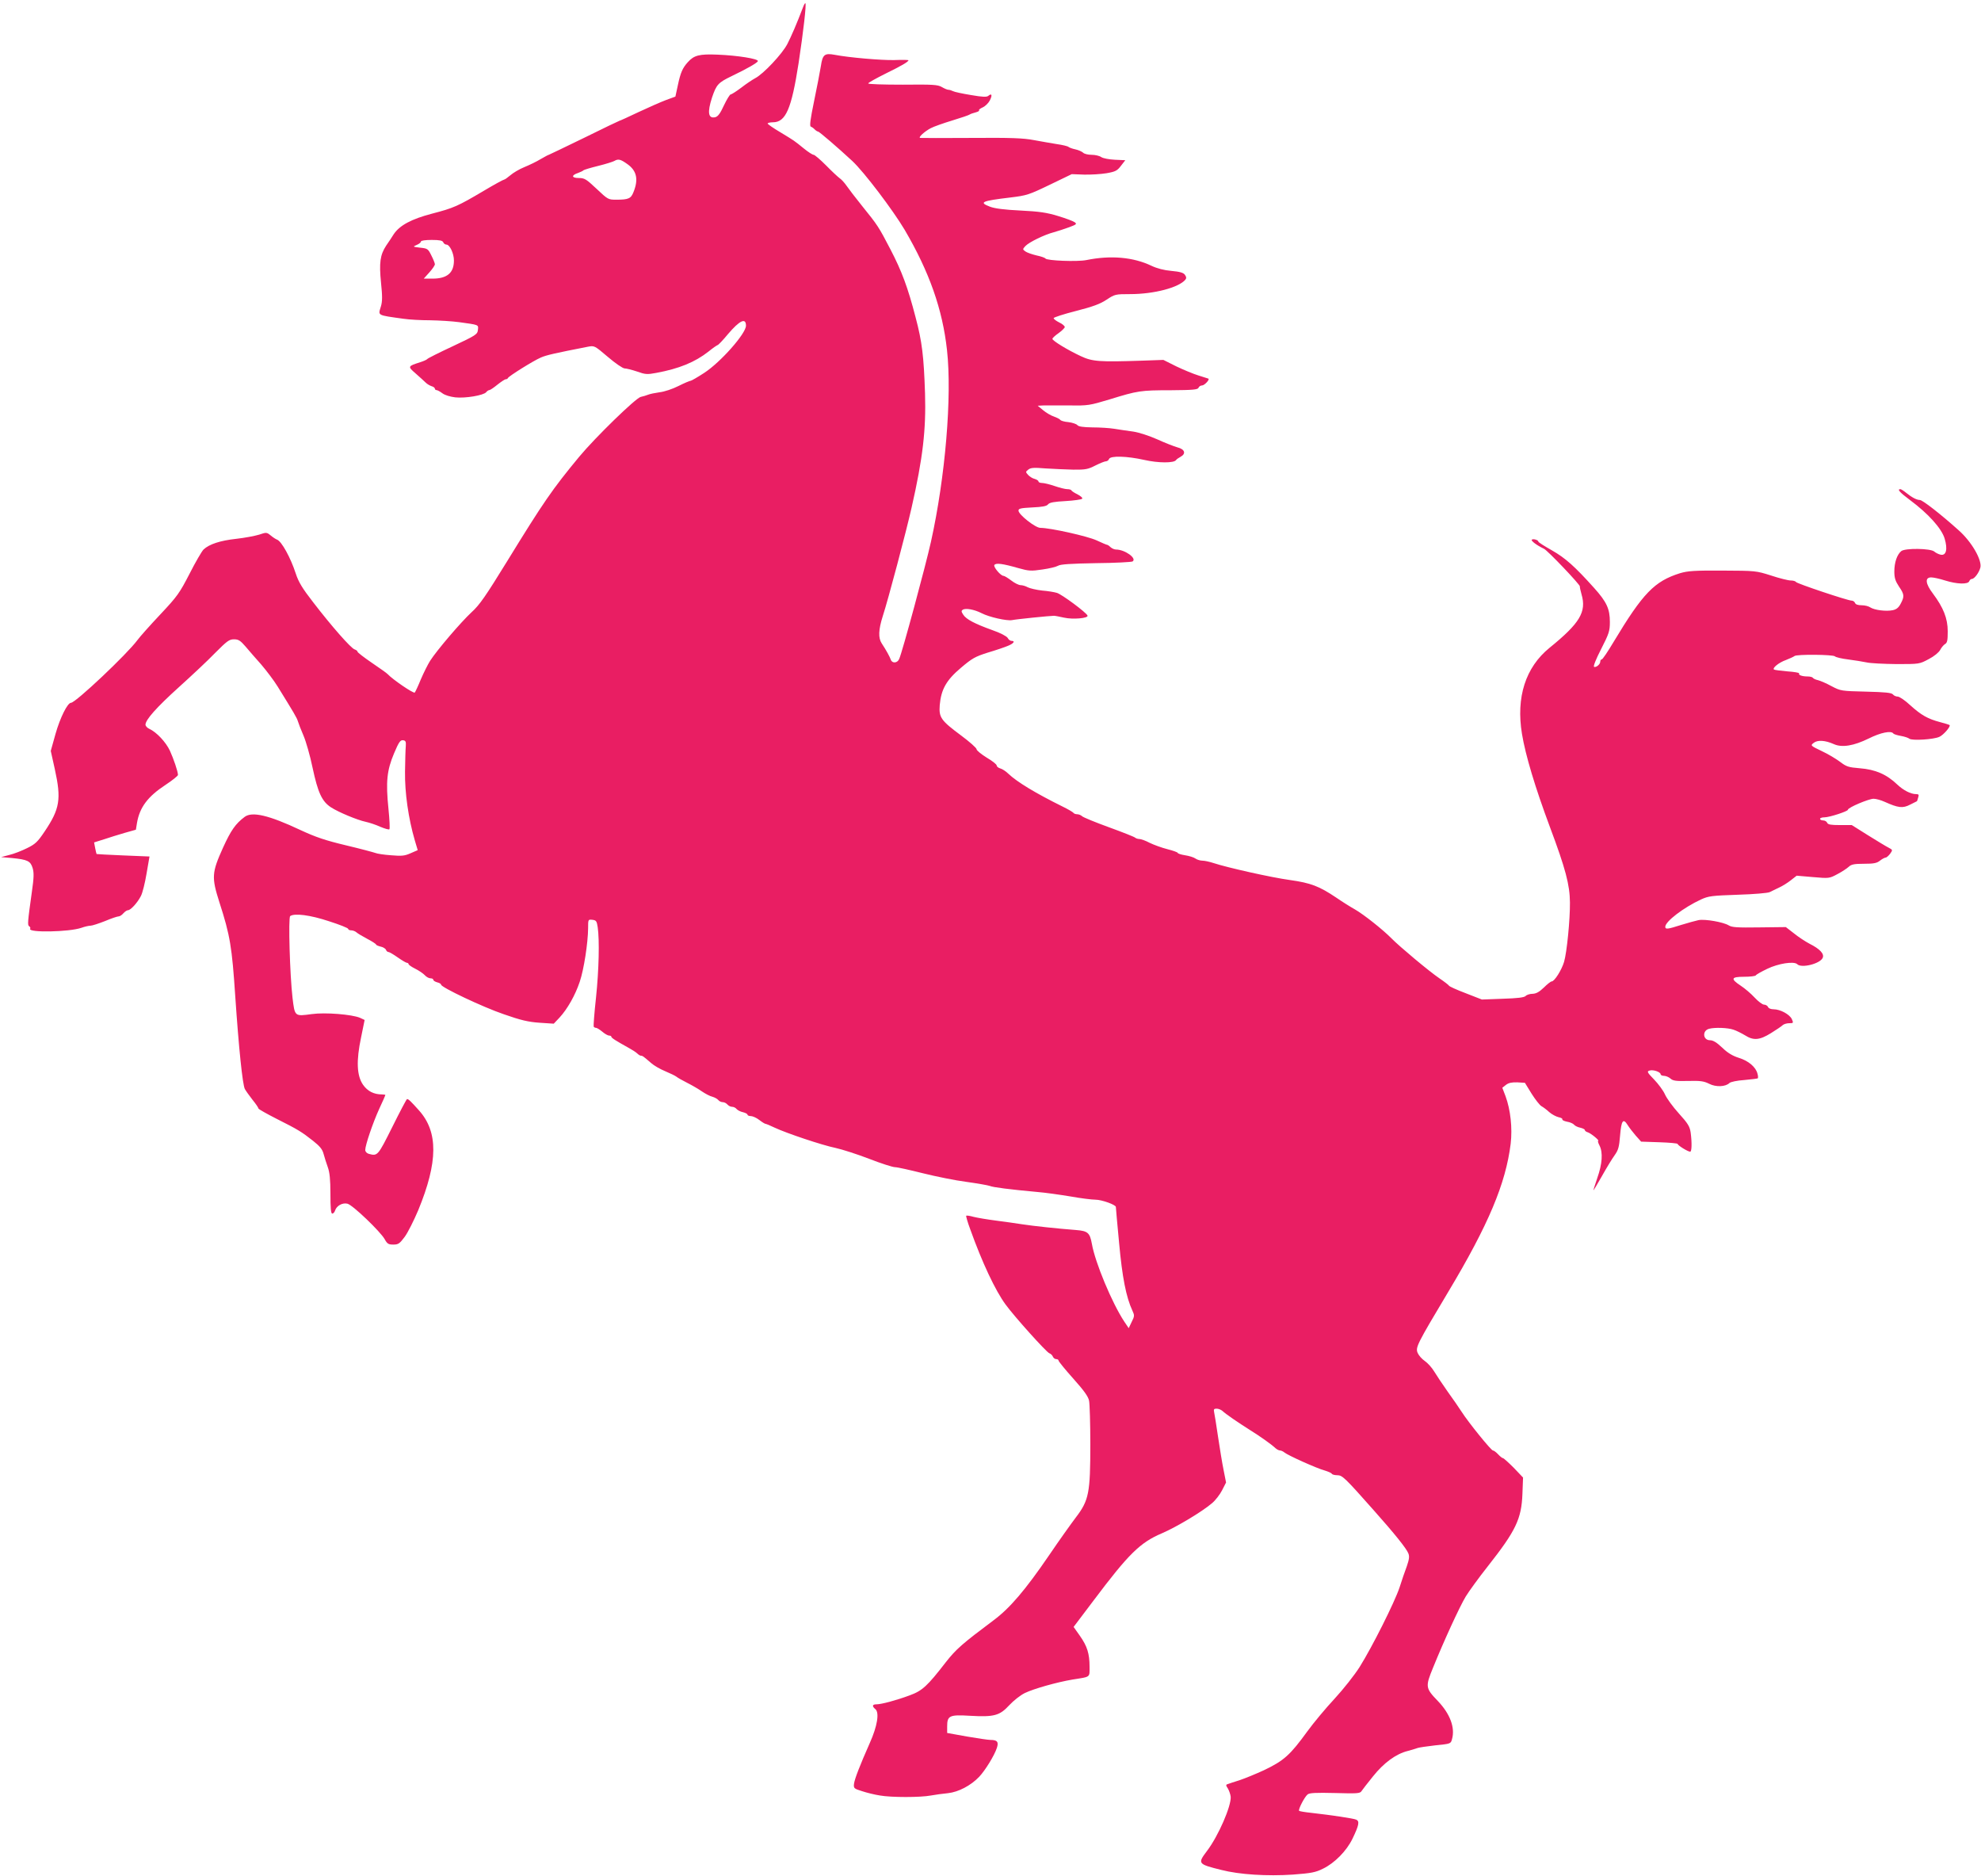 <?xml version="1.0" standalone="no"?>
<!DOCTYPE svg PUBLIC "-//W3C//DTD SVG 20010904//EN"
 "http://www.w3.org/TR/2001/REC-SVG-20010904/DTD/svg10.dtd">
<svg version="1.0" xmlns="http://www.w3.org/2000/svg"
 width="1280pt" height="1212pt" viewBox="0 0 1280 1212"
 preserveAspectRatio="xMidYMid meet">
<g transform="translate(0,1212) scale(0.1,-0.1)"
fill="#e91e63" stroke="none">
<path d="M5191 12079 c-45 -118 -78 -193 -104 -244 -34 -65 -155 -193 -207
-220 -17 -9 -58 -36 -90 -61 -32 -24 -63 -44 -69 -44 -5 0 -25 -32 -43 -70
-24 -52 -38 -72 -56 -77 -46 -11 -53 30 -21 128 28 82 39 95 124 136 104 50
168 87 172 98 5 15 -132 37 -261 42 -117 5 -152 -4 -192 -49 -33 -36 -47 -67
-64 -148 l-16 -74 -60 -22 c-32 -12 -112 -47 -178 -78 -65 -31 -120 -56 -123
-56 -2 0 -105 -49 -228 -110 -124 -60 -227 -110 -229 -110 -3 0 -27 -13 -53
-28 -26 -16 -74 -39 -106 -52 -32 -13 -72 -37 -89 -52 -18 -15 -36 -28 -40
-28 -5 0 -64 -32 -131 -72 -169 -100 -196 -112 -335 -148 -133 -35 -209 -75
-248 -133 -11 -18 -33 -51 -49 -74 -39 -60 -46 -110 -33 -240 9 -86 9 -121 -1
-153 -18 -60 -27 -55 144 -79 39 -6 117 -10 175 -10 58 -1 141 -6 185 -12 131
-18 127 -16 123 -50 -3 -29 -12 -35 -163 -106 -88 -41 -162 -78 -165 -83 -3
-4 -23 -13 -45 -20 -81 -26 -82 -27 -29 -73 26 -23 55 -49 65 -59 9 -9 26 -19
38 -23 12 -3 21 -11 21 -16 0 -5 5 -9 10 -9 6 0 23 -9 39 -21 16 -12 50 -22
83 -26 65 -7 182 13 199 33 6 8 16 14 21 14 5 0 29 16 52 35 24 19 48 35 54
35 6 0 12 3 14 8 5 12 165 112 212 132 36 16 89 28 304 70 43 8 43 8 130 -66
48 -41 96 -74 108 -74 11 0 47 -9 80 -20 53 -19 66 -20 124 -9 147 27 250 69
338 138 28 23 55 41 59 42 4 0 35 32 67 71 75 88 116 108 116 54 0 -51 -165
-237 -270 -305 -43 -28 -83 -51 -88 -51 -6 0 -41 -15 -79 -34 -37 -19 -92 -37
-121 -40 -29 -4 -63 -11 -75 -16 -12 -5 -33 -11 -47 -14 -32 -7 -293 -261
-397 -386 -174 -210 -231 -293 -467 -677 -138 -224 -177 -281 -229 -328 -68
-63 -223 -244 -268 -314 -15 -24 -42 -78 -60 -120 -17 -42 -35 -80 -39 -85 -8
-8 -145 86 -175 119 -5 6 -52 39 -102 73 -51 35 -93 67 -93 72 0 5 -8 11 -19
15 -23 7 -149 150 -268 305 -70 90 -94 130 -112 185 -33 102 -92 209 -121 219
-8 3 -27 15 -41 27 -26 21 -28 21 -75 5 -27 -8 -94 -21 -149 -27 -101 -11
-173 -34 -210 -69 -11 -11 -52 -81 -90 -156 -65 -126 -79 -146 -189 -263 -65
-69 -132 -144 -148 -166 -67 -91 -400 -405 -429 -405 -23 0 -71 -98 -100 -200
l-31 -111 26 -117 c43 -195 33 -257 -66 -404 -45 -67 -60 -81 -113 -107 -34
-17 -85 -37 -115 -44 l-53 -14 71 -6 c100 -10 119 -19 133 -65 9 -31 8 -62 -5
-153 -28 -200 -29 -216 -17 -223 6 -4 9 -11 6 -16 -16 -26 251 -21 330 6 22 8
49 14 60 14 11 0 53 14 94 30 40 17 79 30 87 30 8 0 22 9 31 20 10 11 23 20
30 20 17 0 61 48 83 91 11 20 27 86 37 146 l19 110 -171 7 c-93 4 -171 8 -171
9 -1 1 -5 18 -9 38 l-7 37 64 20 c34 12 95 30 135 42 l71 20 7 43 c17 101 69
171 185 247 44 29 80 58 80 64 -1 24 -28 103 -52 156 -26 56 -87 121 -134 142
-13 6 -24 18 -24 27 1 32 71 111 216 242 82 74 188 173 235 222 76 76 90 87
121 87 29 0 41 -8 74 -46 21 -25 67 -78 102 -117 34 -40 82 -103 106 -142 105
-170 124 -201 131 -225 4 -14 20 -55 36 -92 16 -37 43 -131 59 -209 34 -159
60 -216 118 -254 49 -32 172 -83 225 -94 23 -5 66 -19 94 -32 29 -12 56 -20
59 -16 4 3 1 63 -6 132 -18 175 -10 249 36 358 31 74 41 87 58 85 17 -2 20 -9
18 -38 -2 -19 -4 -93 -5 -165 -2 -136 22 -303 63 -443 l19 -64 -46 -20 c-38
-17 -57 -19 -127 -13 -44 3 -90 10 -101 15 -11 4 -96 27 -189 49 -134 32 -196
53 -295 99 -204 96 -312 121 -360 85 -59 -44 -89 -87 -140 -199 -73 -162 -75
-191 -23 -354 69 -213 81 -289 102 -605 23 -337 47 -570 62 -600 6 -11 28 -42
49 -69 22 -27 39 -52 39 -57 0 -4 53 -34 118 -67 139 -70 160 -83 235 -142 44
-35 60 -54 68 -85 6 -22 18 -60 27 -85 12 -33 17 -79 17 -172 0 -92 3 -128 12
-128 6 0 15 9 18 20 10 31 48 52 80 44 34 -8 215 -182 241 -230 16 -29 24 -34
55 -34 33 0 41 6 74 50 20 27 59 105 87 171 129 313 130 507 5 646 -52 58 -67
73 -77 73 -3 0 -46 -81 -95 -180 -94 -188 -95 -189 -152 -174 -13 4 -23 14
-23 25 0 31 49 175 90 265 22 47 40 88 40 90 0 2 -10 4 -22 4 -53 0 -93 21
-122 62 -41 59 -45 155 -13 306 l23 113 -30 14 c-52 22 -225 36 -311 24 -112
-15 -110 -17 -125 106 -17 147 -28 518 -15 527 27 20 130 7 250 -33 69 -22
125 -44 125 -50 0 -5 9 -9 19 -9 11 0 26 -6 33 -12 7 -7 39 -26 71 -43 31 -16
57 -33 57 -37 0 -3 13 -9 29 -13 16 -3 32 -13 35 -21 3 -8 10 -14 16 -14 6 0
33 -16 60 -35 27 -19 54 -35 60 -35 5 0 10 -4 10 -8 0 -5 19 -18 43 -30 24
-12 52 -31 62 -42 10 -11 26 -20 37 -20 10 0 18 -4 18 -10 0 -5 11 -12 25 -16
14 -3 25 -10 25 -15 0 -17 270 -145 405 -191 111 -39 159 -50 232 -55 l91 -6
37 39 c51 55 102 145 131 232 27 80 53 250 54 345 0 58 0 58 28 55 24 -3 28
-8 34 -48 12 -83 8 -274 -11 -455 -11 -99 -17 -183 -15 -187 3 -5 10 -8 16 -8
5 0 23 -11 40 -25 16 -14 36 -25 44 -25 8 0 14 -3 14 -7 0 -8 29 -26 108 -70
24 -13 51 -30 59 -38 8 -8 19 -15 24 -15 11 0 16 -4 67 -48 18 -16 58 -39 90
-52 31 -13 64 -29 72 -35 8 -7 40 -25 70 -40 30 -15 73 -40 96 -56 22 -15 53
-31 67 -34 14 -4 31 -13 38 -21 6 -8 19 -14 29 -14 10 0 23 -7 30 -15 7 -8 20
-15 30 -15 10 0 23 -6 29 -14 7 -8 26 -18 42 -21 16 -4 29 -11 29 -16 0 -5 10
-9 22 -9 11 0 36 -11 54 -25 18 -14 36 -25 40 -25 4 0 31 -11 60 -25 77 -36
306 -113 394 -131 41 -9 138 -40 216 -70 77 -30 152 -54 167 -54 15 0 95 -18
179 -39 84 -21 212 -47 283 -56 72 -10 139 -22 150 -26 20 -9 130 -23 305 -39
52 -4 149 -18 216 -29 67 -12 139 -21 162 -21 41 0 132 -33 132 -47 0 -4 9
-109 21 -233 20 -220 45 -349 86 -437 14 -30 14 -36 -5 -73 l-19 -40 -29 43
c-79 120 -188 381 -209 502 -13 71 -26 83 -102 89 -119 9 -276 26 -348 37 -38
6 -115 17 -170 24 -55 7 -120 18 -144 24 -24 7 -46 10 -48 7 -2 -2 9 -42 26
-87 77 -215 162 -396 229 -487 57 -78 262 -306 282 -314 9 -3 20 -13 23 -22 4
-9 13 -16 22 -16 8 0 15 -4 15 -10 0 -5 43 -58 95 -116 68 -76 97 -116 102
-143 4 -20 8 -146 8 -281 0 -314 -9 -362 -93 -472 -31 -41 -109 -150 -172
-243 -155 -227 -255 -344 -360 -422 -203 -152 -242 -186 -308 -270 -120 -155
-152 -185 -234 -215 -86 -32 -183 -58 -215 -58 -27 0 -30 -12 -7 -31 27 -22
13 -110 -36 -219 -65 -147 -98 -232 -102 -264 -3 -28 0 -31 52 -47 30 -10 82
-23 116 -28 73 -13 261 -13 329 0 28 5 77 12 110 15 67 7 148 49 202 106 38
40 98 137 114 186 13 39 3 52 -41 52 -14 0 -82 10 -152 22 l-128 23 0 42 c0
70 15 77 147 69 157 -9 192 1 254 68 28 30 72 65 101 79 58 28 207 70 308 87
119 19 110 12 110 83 0 84 -15 132 -62 199 l-41 58 130 172 c225 299 299 373
441 433 95 41 260 140 323 194 22 18 51 56 65 83 l26 51 -16 81 c-9 44 -25
142 -36 216 -11 74 -22 145 -25 157 -4 19 -1 23 16 23 12 0 29 -7 38 -15 21
-20 100 -74 176 -122 66 -41 141 -94 166 -118 9 -8 22 -15 29 -15 7 0 21 -6
29 -13 23 -19 210 -103 259 -116 23 -7 44 -16 47 -21 3 -6 19 -10 36 -10 32 0
49 -16 234 -225 138 -155 213 -249 225 -280 8 -20 5 -39 -10 -83 -12 -31 -33
-93 -47 -137 -32 -96 -176 -383 -258 -514 -33 -52 -104 -142 -162 -205 -57
-61 -136 -156 -176 -211 -112 -154 -151 -189 -281 -251 -50 -23 -120 -52 -156
-64 -36 -11 -71 -23 -79 -26 -11 -3 -10 -9 3 -28 8 -14 16 -37 18 -53 4 -61
-80 -254 -153 -350 -62 -82 -60 -85 93 -123 117 -30 295 -41 461 -30 119 9
147 14 195 38 75 36 153 115 191 194 42 87 47 113 24 123 -18 8 -158 29 -291
44 -39 4 -75 10 -78 13 -7 8 35 90 55 106 12 10 54 12 177 9 142 -4 162 -3
171 12 6 9 39 52 74 95 70 88 149 146 226 165 26 7 55 16 63 19 8 3 60 11 114
17 99 10 100 10 108 40 21 74 -12 163 -92 247 -80 83 -81 92 -30 216 68 168
170 391 211 459 21 34 84 121 141 193 182 231 219 307 225 470 l4 105 -60 63
c-34 34 -65 62 -69 62 -5 0 -19 11 -32 25 -13 14 -28 25 -34 25 -12 1 -158
181 -202 250 -16 25 -56 83 -90 130 -33 47 -72 105 -87 130 -15 25 -42 55 -61
68 -19 13 -39 36 -46 52 -15 36 -5 55 198 395 260 434 371 699 403 956 12 102
-1 220 -33 307 l-21 55 24 19 c17 13 38 17 73 16 l49 -3 43 -70 c24 -38 53
-75 64 -81 11 -6 34 -23 50 -38 17 -15 44 -29 60 -33 16 -3 27 -9 25 -14 -3
-4 10 -11 29 -15 20 -3 40 -12 46 -19 6 -8 25 -17 41 -20 16 -4 29 -10 29 -15
0 -5 9 -12 20 -15 21 -7 79 -55 66 -55 -3 0 0 -13 9 -30 23 -45 18 -119 -14
-209 -15 -45 -27 -81 -25 -81 1 0 26 42 55 93 28 50 65 111 81 133 25 35 30
54 36 129 8 97 20 114 49 67 10 -16 33 -46 52 -68 l35 -39 118 -4 c65 -2 118
-7 118 -11 0 -9 66 -50 81 -50 10 0 12 56 3 124 -6 39 -17 58 -77 124 -38 42
-78 97 -89 122 -11 25 -43 68 -70 96 -45 46 -48 53 -30 58 23 8 72 -9 72 -24
0 -5 10 -10 22 -10 12 0 30 -8 41 -17 16 -15 36 -18 114 -16 79 2 102 -1 136
-18 44 -23 107 -20 132 5 8 7 49 16 96 19 45 4 84 9 87 11 2 3 2 16 -2 29 -10
43 -58 84 -120 103 -41 13 -73 32 -108 66 -36 34 -59 48 -79 48 -46 0 -52 62
-6 74 37 10 122 7 158 -6 19 -6 52 -23 74 -36 55 -35 94 -32 168 14 34 21 68
44 75 51 7 7 27 13 42 13 28 0 29 1 18 26 -14 31 -75 64 -118 64 -18 0 -33 6
-36 15 -4 8 -15 15 -26 15 -10 0 -38 21 -61 46 -23 25 -63 59 -89 76 -68 45
-63 58 21 58 39 0 72 4 76 9 3 6 36 24 73 42 72 35 174 51 195 30 27 -27 147
3 164 41 12 26 -18 58 -86 92 -26 14 -71 43 -99 66 l-53 41 -172 -2 c-142 -2
-176 0 -197 13 -34 21 -152 42 -195 34 -19 -4 -70 -18 -112 -31 -88 -28 -103
-30 -103 -12 0 34 118 124 230 176 50 23 70 25 240 31 102 3 194 11 205 17 11
5 38 19 60 29 22 10 57 32 77 48 l37 29 105 -9 c104 -9 106 -9 158 19 29 15
62 37 74 48 16 15 35 19 98 19 63 0 83 4 103 20 14 11 31 20 37 20 6 0 19 12
29 25 17 24 17 25 -10 39 -16 8 -75 44 -133 80 l-105 66 -76 0 c-59 0 -78 3
-83 15 -3 8 -15 15 -26 15 -11 0 -20 5 -20 10 0 6 13 10 28 10 33 0 152 39
152 49 0 14 135 71 166 71 16 0 48 -9 72 -20 87 -39 116 -43 164 -18 24 12 44
22 44 22 1 1 5 11 8 24 6 18 4 22 -14 22 -34 0 -82 25 -120 61 -70 67 -142 98
-243 106 -73 6 -86 10 -127 41 -25 19 -78 51 -119 70 -73 35 -74 36 -52 53 25
20 74 17 130 -8 53 -24 129 -11 225 36 78 39 147 53 160 32 3 -4 25 -11 48
-15 23 -4 48 -12 55 -18 17 -14 158 -5 194 12 27 12 75 68 66 76 -2 2 -30 11
-61 19 -80 21 -122 45 -193 109 -33 31 -70 56 -81 56 -11 0 -25 6 -31 14 -9
11 -51 15 -174 18 -159 4 -163 4 -222 35 -33 18 -72 35 -88 39 -15 3 -30 10
-33 15 -3 5 -18 9 -34 9 -35 0 -62 9 -55 20 2 4 -32 10 -77 13 -44 4 -83 9
-86 12 -11 10 32 45 77 61 25 10 50 21 56 26 13 12 249 10 261 -2 6 -6 44 -15
85 -20 41 -5 94 -14 119 -19 25 -6 112 -10 194 -11 148 0 148 0 208 32 35 18
65 43 74 59 8 16 22 32 31 38 15 8 18 24 18 83 0 83 -28 153 -96 244 -48 63
-53 104 -11 104 15 0 56 -9 90 -20 77 -24 147 -26 156 -5 3 8 10 15 17 15 16
0 47 41 55 74 11 49 -57 167 -141 241 -117 105 -233 195 -250 195 -21 0 -52
17 -88 46 -16 13 -33 24 -38 24 -23 0 -4 -21 63 -71 117 -87 203 -182 223
-248 21 -70 10 -113 -27 -104 -13 3 -31 12 -40 20 -24 21 -188 23 -213 3 -28
-23 -45 -74 -45 -132 0 -42 7 -62 30 -97 35 -51 36 -64 11 -111 -13 -25 -27
-37 -52 -42 -43 -9 -118 1 -144 18 -11 8 -36 14 -56 14 -24 0 -39 5 -43 15 -3
8 -13 15 -22 15 -25 0 -353 110 -359 120 -4 6 -19 10 -34 10 -16 0 -73 14
-127 32 -98 31 -101 31 -314 32 -182 1 -224 -2 -275 -17 -165 -52 -239 -128
-429 -444 -37 -62 -71 -113 -77 -113 -5 0 -9 -6 -9 -14 0 -17 -26 -39 -40 -34
-7 2 12 50 45 114 51 100 57 117 57 176 0 84 -20 129 -102 220 -124 138 -185
193 -273 243 -48 27 -87 52 -87 56 0 10 -31 20 -42 13 -9 -6 30 -36 78 -59 24
-11 234 -232 232 -243 -1 -4 4 -27 11 -52 33 -113 -11 -186 -207 -345 -155
-126 -217 -319 -178 -556 23 -139 85 -345 180 -600 102 -272 129 -375 130
-489 1 -112 -20 -323 -38 -384 -16 -53 -62 -126 -80 -126 -6 0 -29 -18 -51
-40 -29 -28 -49 -39 -72 -40 -17 0 -38 -6 -45 -14 -10 -10 -53 -15 -149 -18
l-134 -5 -105 41 c-58 22 -107 44 -108 49 -2 4 -29 25 -60 46 -68 46 -260 207
-311 259 -55 56 -180 155 -236 187 -27 15 -83 50 -122 77 -109 73 -163 94
-298 113 -119 16 -408 81 -495 110 -25 8 -56 15 -70 15 -14 0 -35 6 -46 14
-11 8 -41 17 -67 21 -26 4 -47 11 -47 15 0 4 -30 15 -66 24 -36 9 -88 28 -115
41 -26 14 -57 25 -67 25 -10 0 -22 4 -28 9 -5 5 -81 35 -169 67 -88 32 -166
64 -173 71 -7 7 -22 13 -32 13 -10 0 -21 4 -24 9 -4 5 -34 23 -69 40 -176 87
-295 159 -352 213 -16 16 -40 31 -52 34 -13 4 -23 12 -23 19 0 7 -29 30 -65
51 -35 22 -65 46 -65 54 0 8 -45 48 -99 88 -132 98 -145 117 -139 197 9 101
42 161 137 241 72 61 91 72 173 98 51 15 110 35 131 44 37 15 49 32 22 32 -8
0 -19 9 -24 19 -7 11 -46 32 -98 50 -114 41 -170 70 -189 100 -13 20 -14 25
-3 32 18 12 74 2 121 -22 50 -26 164 -51 197 -45 28 6 246 28 271 28 8 0 38
-6 65 -12 58 -13 158 -4 152 13 -6 19 -168 139 -198 147 -16 5 -58 12 -95 15
-37 4 -79 14 -93 21 -14 8 -35 14 -47 14 -11 0 -38 13 -60 30 -21 16 -44 30
-50 30 -18 0 -67 58 -59 70 9 15 54 9 155 -20 68 -19 82 -20 155 -9 44 6 89
17 101 24 15 10 83 14 245 17 123 1 230 7 237 11 30 20 -50 77 -107 77 -11 0
-26 7 -35 15 -8 8 -18 15 -21 15 -4 0 -35 13 -69 29 -58 27 -299 81 -364 81
-32 0 -141 86 -141 111 -1 14 14 17 89 21 66 3 93 8 102 20 10 12 39 17 112
21 54 3 103 10 108 15 5 5 -7 16 -29 28 -21 10 -39 22 -41 27 -2 4 -14 7 -26
7 -13 0 -49 9 -81 20 -32 11 -69 20 -82 20 -12 0 -23 4 -23 10 0 5 -11 12 -24
16 -14 3 -33 15 -43 26 -17 19 -17 20 2 35 16 12 37 13 110 7 50 -3 131 -7
180 -8 80 -1 96 3 143 27 30 15 60 27 68 27 8 0 17 7 20 15 9 22 115 19 227
-6 92 -21 193 -21 206 -1 3 5 16 14 29 21 37 20 28 49 -20 61 -24 7 -83 30
-131 52 -52 23 -116 44 -155 50 -37 5 -92 13 -122 18 -30 5 -94 9 -141 9 -60
1 -90 5 -98 15 -6 7 -32 16 -57 19 -26 2 -49 9 -53 14 -3 6 -22 15 -41 22 -19
6 -51 25 -70 41 l-35 29 40 2 c22 0 96 0 165 0 120 -2 130 0 260 39 182 56
199 59 396 59 143 1 173 4 178 16 3 8 13 15 23 15 15 0 51 38 41 44 -2 1 -30
10 -63 20 -33 10 -98 37 -144 59 l-84 42 -141 -5 c-270 -9 -318 -6 -392 29
-86 40 -184 100 -184 112 0 5 18 22 40 37 21 15 39 33 40 39 0 7 -16 21 -36
30 -20 10 -36 22 -36 28 1 5 65 26 144 46 109 28 156 45 198 73 53 35 57 36
152 36 154 0 314 42 357 93 8 10 7 18 -3 32 -9 13 -32 20 -87 25 -48 4 -93 16
-129 33 -117 56 -263 69 -420 37 -59 -12 -256 -4 -265 10 -3 5 -29 14 -58 20
-29 7 -61 18 -72 26 -18 13 -18 14 0 34 23 25 123 74 185 90 24 7 69 21 98 32
48 18 52 21 35 33 -10 7 -58 25 -108 40 -73 22 -120 29 -242 35 -104 5 -166
13 -197 25 -73 28 -54 37 131 59 107 13 120 17 255 82 l143 69 80 -3 c44 -1
109 3 145 9 57 10 69 16 93 48 l28 36 -67 3 c-38 2 -76 9 -88 17 -11 8 -39 15
-63 15 -23 0 -48 6 -55 14 -8 7 -30 17 -49 21 -19 4 -39 11 -45 16 -6 5 -39
13 -75 18 -35 6 -102 17 -149 26 -68 13 -148 16 -405 14 -176 -1 -324 -1 -329
0 -16 2 28 42 68 63 21 11 84 33 140 50 56 17 106 34 111 38 6 4 23 10 39 14
15 4 26 10 22 13 -3 4 7 12 23 19 16 7 37 27 46 44 18 35 14 50 -9 31 -10 -9
-37 -8 -112 5 -55 9 -107 20 -116 25 -10 5 -23 9 -30 9 -7 0 -26 8 -43 18 -26
15 -57 17 -252 15 -126 0 -223 3 -223 8 0 5 51 33 113 64 102 50 147 76 147
86 0 2 -42 3 -92 1 -82 -2 -292 16 -385 34 -65 12 -78 2 -89 -73 -6 -37 -26
-140 -44 -227 -24 -116 -30 -161 -21 -164 6 -2 18 -10 25 -18 8 -8 18 -14 22
-14 7 0 125 -101 221 -190 77 -72 261 -315 338 -444 160 -273 245 -514 274
-778 33 -299 -11 -821 -104 -1239 -35 -157 -185 -712 -205 -756 -11 -27 -45
-30 -54 -5 -6 18 -30 62 -59 106 -23 35 -21 88 7 176 35 107 151 545 186 700
73 321 94 503 87 738 -8 241 -19 334 -61 492 -50 193 -89 298 -163 440 -76
146 -82 155 -183 280 -42 52 -87 111 -100 130 -13 19 -33 41 -45 49 -11 8 -51
45 -88 83 -37 37 -73 68 -80 68 -7 0 -35 18 -62 40 -68 55 -60 49 -152 105
-46 27 -83 53 -83 57 0 4 15 8 34 8 83 0 120 86 166 382 31 205 51 379 44 387
-2 2 -8 -7 -13 -20z m-1136 -1020 c59 -42 71 -98 39 -178 -17 -44 -32 -51
-112 -51 -52 0 -54 1 -127 70 -67 63 -78 70 -115 70 -48 0 -50 18 -4 33 16 6
31 13 34 17 3 3 45 16 94 28 49 12 96 27 105 32 26 15 40 12 86 -21z m-1191
-504 c3 -8 12 -15 20 -15 22 0 49 -57 49 -103 0 -80 -44 -117 -139 -117 l-56
0 36 40 c20 22 36 46 36 53 0 6 -10 32 -23 57 -21 43 -25 45 -72 50 -49 6 -49
6 -22 18 15 6 27 16 27 22 0 6 29 10 69 10 52 0 70 -4 75 -15z"/>
</g>
</svg>
